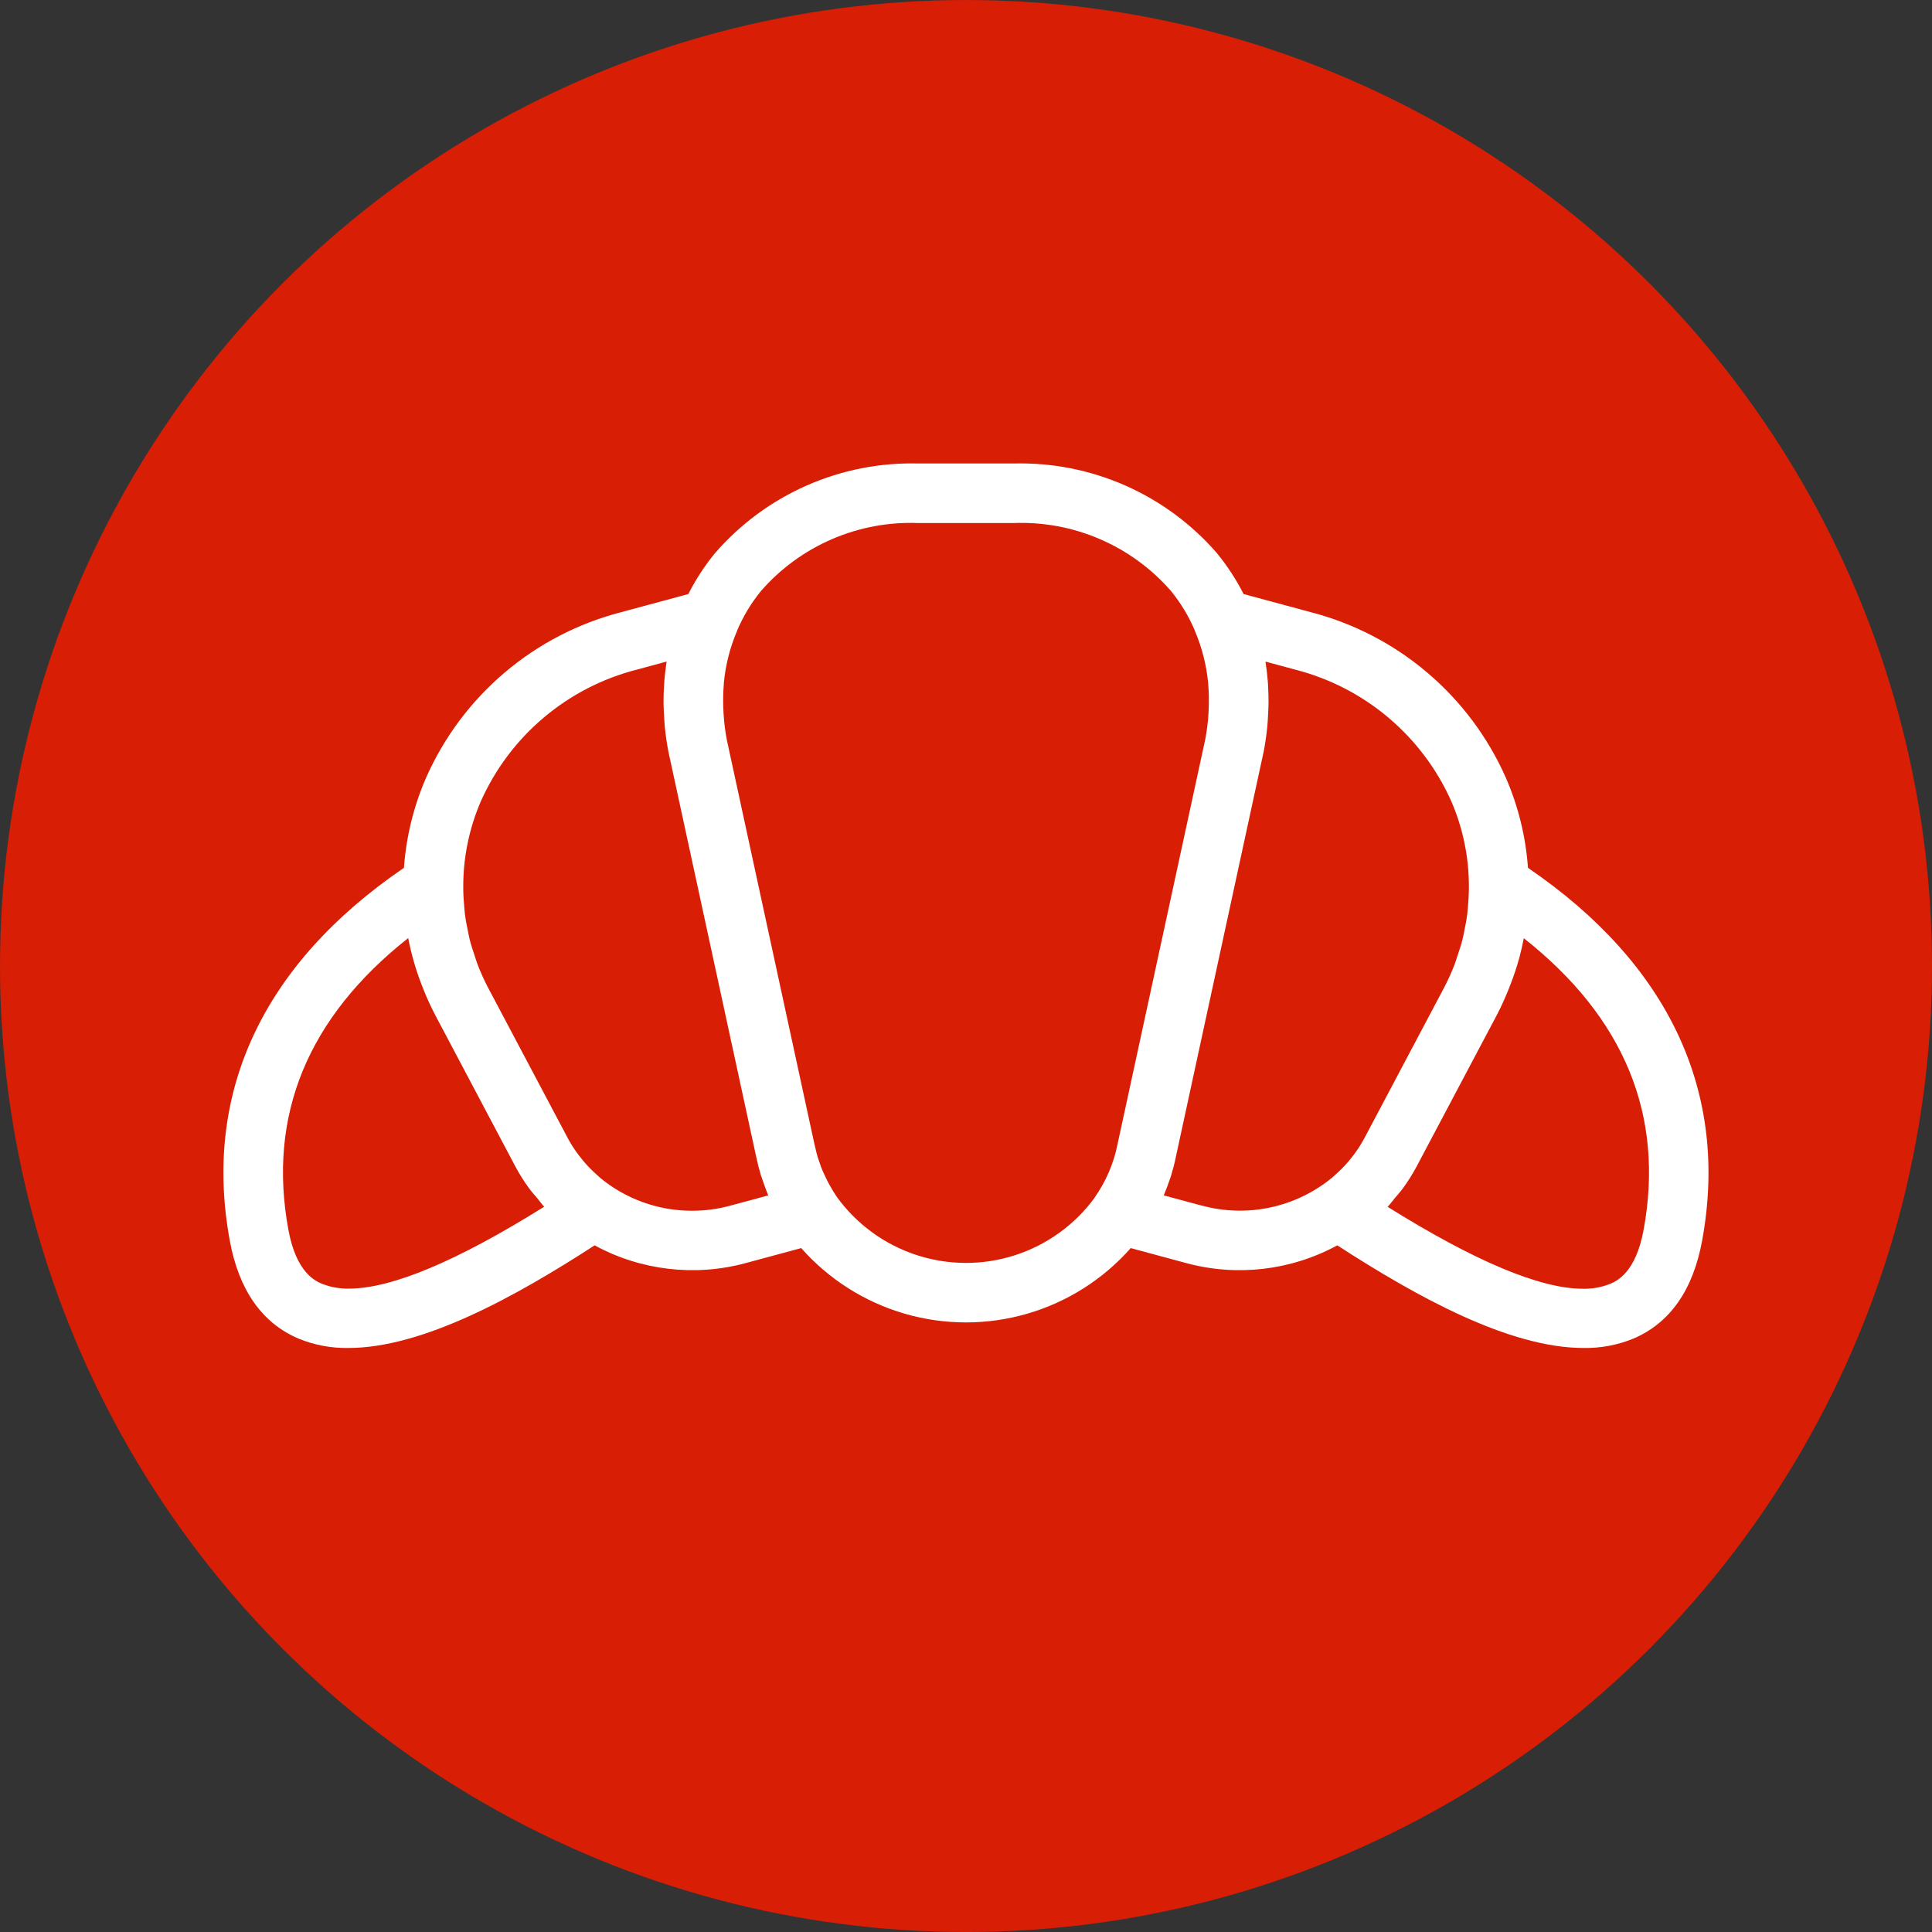 <svg xmlns="http://www.w3.org/2000/svg" xmlns:xlink="http://www.w3.org/1999/xlink" width="96" height="96" viewBox="0 0 96 96">
  <rect x="0" y="0" width="96" height="96" fill="#333333" stroke="none"/>
  <defs>
    <clipPath id="clip-path">
      <path id="Path_53155" data-name="Path 53155" d="M5231.544,1741.466c-.312-.134-1.269-.541-1.661-2.675-1.047-5.684.954-10.55,5.952-14.5a13.535,13.535,0,0,0,.658,2.295c.037.1.075.189.112.284a13.675,13.675,0,0,0,.586,1.271l3.966,7.493a9.086,9.086,0,0,0,.681,1.086c.122.168.262.321.395.479s.229.3.36.44c-4.331,2.706-7.579,4.069-9.7,4.069a3.422,3.422,0,0,1-1.35-.244m52.965-3.825c.124-.132.229-.279.344-.417.139-.167.284-.325.412-.5a8.869,8.869,0,0,0,.68-1.084l3.968-7.493c.22-.415.409-.84.584-1.268.039-.1.077-.193.114-.291a13.46,13.46,0,0,0,.434-1.309h0q.13-.487.225-.98c5,3.946,7,8.813,5.951,14.5-.393,2.135-1.347,2.541-1.661,2.675a3.44,3.44,0,0,1-1.352.244h0c-2.121,0-5.367-1.363-9.7-4.069m-9.241-.062-1.886-.509c0-.01.007-.021.011-.031.111-.261.208-.527.3-.8.017-.05.036-.1.052-.151.094-.31.176-.624.24-.946l4.362-20.133c.081-.413.137-.824.179-1.234.021-.2.026-.389.037-.584s.023-.4.024-.593c0-.259-.006-.514-.02-.769,0-.113-.013-.227-.021-.34-.024-.305-.059-.608-.106-.908,0-.011,0-.023,0-.034l1.479.4a11.65,11.65,0,0,1,7.752,6.547,10.644,10.644,0,0,1,.872,4.227c0,.346-.018.688-.049,1.028-.011.109-.017.218-.031.326-.036.295-.092.587-.153.877-.029.139-.053.278-.089.416-.069.274-.159.544-.252.814-.046.135-.083.273-.134.407a11.076,11.076,0,0,1-.53,1.169l-3.967,7.491a6.293,6.293,0,0,1-.562.863c-.061.079-.122.157-.187.234a6.48,6.48,0,0,1-.537.566c-.1.093-.2.185-.3.271a7.207,7.207,0,0,1-6.477,1.394m-29.936-1.415c-.093-.078-.181-.161-.267-.243a6.155,6.155,0,0,1-.545-.575c-.063-.077-.126-.154-.187-.234a6.3,6.3,0,0,1-.562-.862l-3.968-7.491a11.206,11.206,0,0,1-.528-1.167c-.054-.138-.091-.28-.14-.42-.089-.264-.179-.53-.246-.8-.037-.141-.061-.284-.09-.426-.061-.288-.117-.577-.153-.87-.014-.108-.021-.218-.031-.327-.03-.339-.051-.683-.049-1.028a10.644,10.644,0,0,1,.872-4.227,11.645,11.645,0,0,1,7.753-6.547l1.48-.4c0,.023-.006.047-.01.071q-.063.417-.1.843c-.01.136-.019.272-.025.409-.012.24-.021.479-.018.723,0,.213.015.427.026.642.013.184.017.367.037.553.041.414.1.83.181,1.247l4.354,20.093c0,.019.011.036.014.054.062.3.137.6.224.884.025.081.057.159.084.239.077.235.161.468.256.7.01.023.016.046.026.069l-1.888.509a7.225,7.225,0,0,1-1.895.253h0a7.153,7.153,0,0,1-4.606-1.667m11.779.948c-.109-.16-.21-.323-.3-.489-.027-.047-.056-.094-.081-.141-.078-.143-.146-.288-.213-.434-.033-.072-.067-.143-.1-.216-.052-.125-.1-.252-.14-.379-.031-.091-.066-.179-.095-.272-.047-.158-.085-.318-.121-.479-.013-.062-.033-.122-.045-.185l-4.351-20.079a9.959,9.959,0,0,1-.163-1.3c-.006-.09-.008-.18-.012-.268a9.253,9.253,0,0,1,.024-1.2c0-.017,0-.034,0-.051a8.622,8.622,0,0,1,.658-2.6.029.029,0,0,0,0-.009,8.159,8.159,0,0,1,1.188-1.974,9.862,9.862,0,0,1,7.833-3.377h4.709a9.866,9.866,0,0,1,7.833,3.377,8.218,8.218,0,0,1,1.187,1.971s0,.008,0,.012a8.7,8.7,0,0,1,.66,2.605v.011a9.6,9.6,0,0,1,.026,1.234c0,.082-.006.164-.011.246a9.953,9.953,0,0,1-.161,1.293l-4.362,20.133c0,.013-.006.025-.009.038a6.082,6.082,0,0,1-.16.631c-.011.037-.026.073-.038.11-.061.188-.127.376-.206.558-.008.02-.018.039-.026.058a7.016,7.016,0,0,1-.684,1.223.024.024,0,0,1,0,.009,7.922,7.922,0,0,1-12.845-.059m4.086-36.409a12.933,12.933,0,0,0-10.118,4.457,11.137,11.137,0,0,0-1.323,2.03l-3.338.9a14.592,14.592,0,0,0-9.693,8.225,13.667,13.667,0,0,0-1.1,4.479c-7.01,4.782-10.008,11.17-8.653,18.53.453,2.455,1.6,4.09,3.413,4.862a6.259,6.259,0,0,0,2.471.467c3.7,0,8.3-2.544,12.244-5.1a10.16,10.16,0,0,0,7.508.881l2.757-.745a10.921,10.921,0,0,0,16.374,0l2.756.745a10.158,10.158,0,0,0,7.507-.881c3.949,2.556,8.545,5.1,12.245,5.1a6.261,6.261,0,0,0,2.47-.467c1.813-.773,2.961-2.408,3.413-4.862,1.354-7.36-1.643-13.748-8.653-18.53a13.643,13.643,0,0,0-1.1-4.479,14.6,14.6,0,0,0-9.694-8.225l-3.336-.9a11.28,11.28,0,0,0-1.324-2.03,12.929,12.929,0,0,0-10.117-4.457Z" transform="translate(0 0)" fill="#fff"/>
    </clipPath>
    <clipPath id="clip-_20230518-zone4-bakery-icon">
      <rect width="96" height="96"/>
    </clipPath>
  </defs>
  <g id="_20230518-zone4-bakery-icon" data-name="20230518-zone4-bakery-icon" clip-path="url(#clip-_20230518-zone4-bakery-icon)">
    <g id="Group_34756" data-name="Group 34756" transform="translate(-2059 -1391.869)">
      <circle id="Ellipse_71" data-name="Ellipse 71" cx="48" cy="48" r="48" transform="translate(2059 1391.87)" fill="#d81e05"/>
      <g id="Group_34810" data-name="Group 34810" transform="translate(-3156.552 -285.809)" clip-path="url(#clip-path)">
        <rect id="Rectangle_12425" data-name="Rectangle 12425" width="79.27" height="49.43" transform="translate(5223.916 1697.964)" fill="#fff"/>
      </g>
    </g>
  </g>
</svg>
